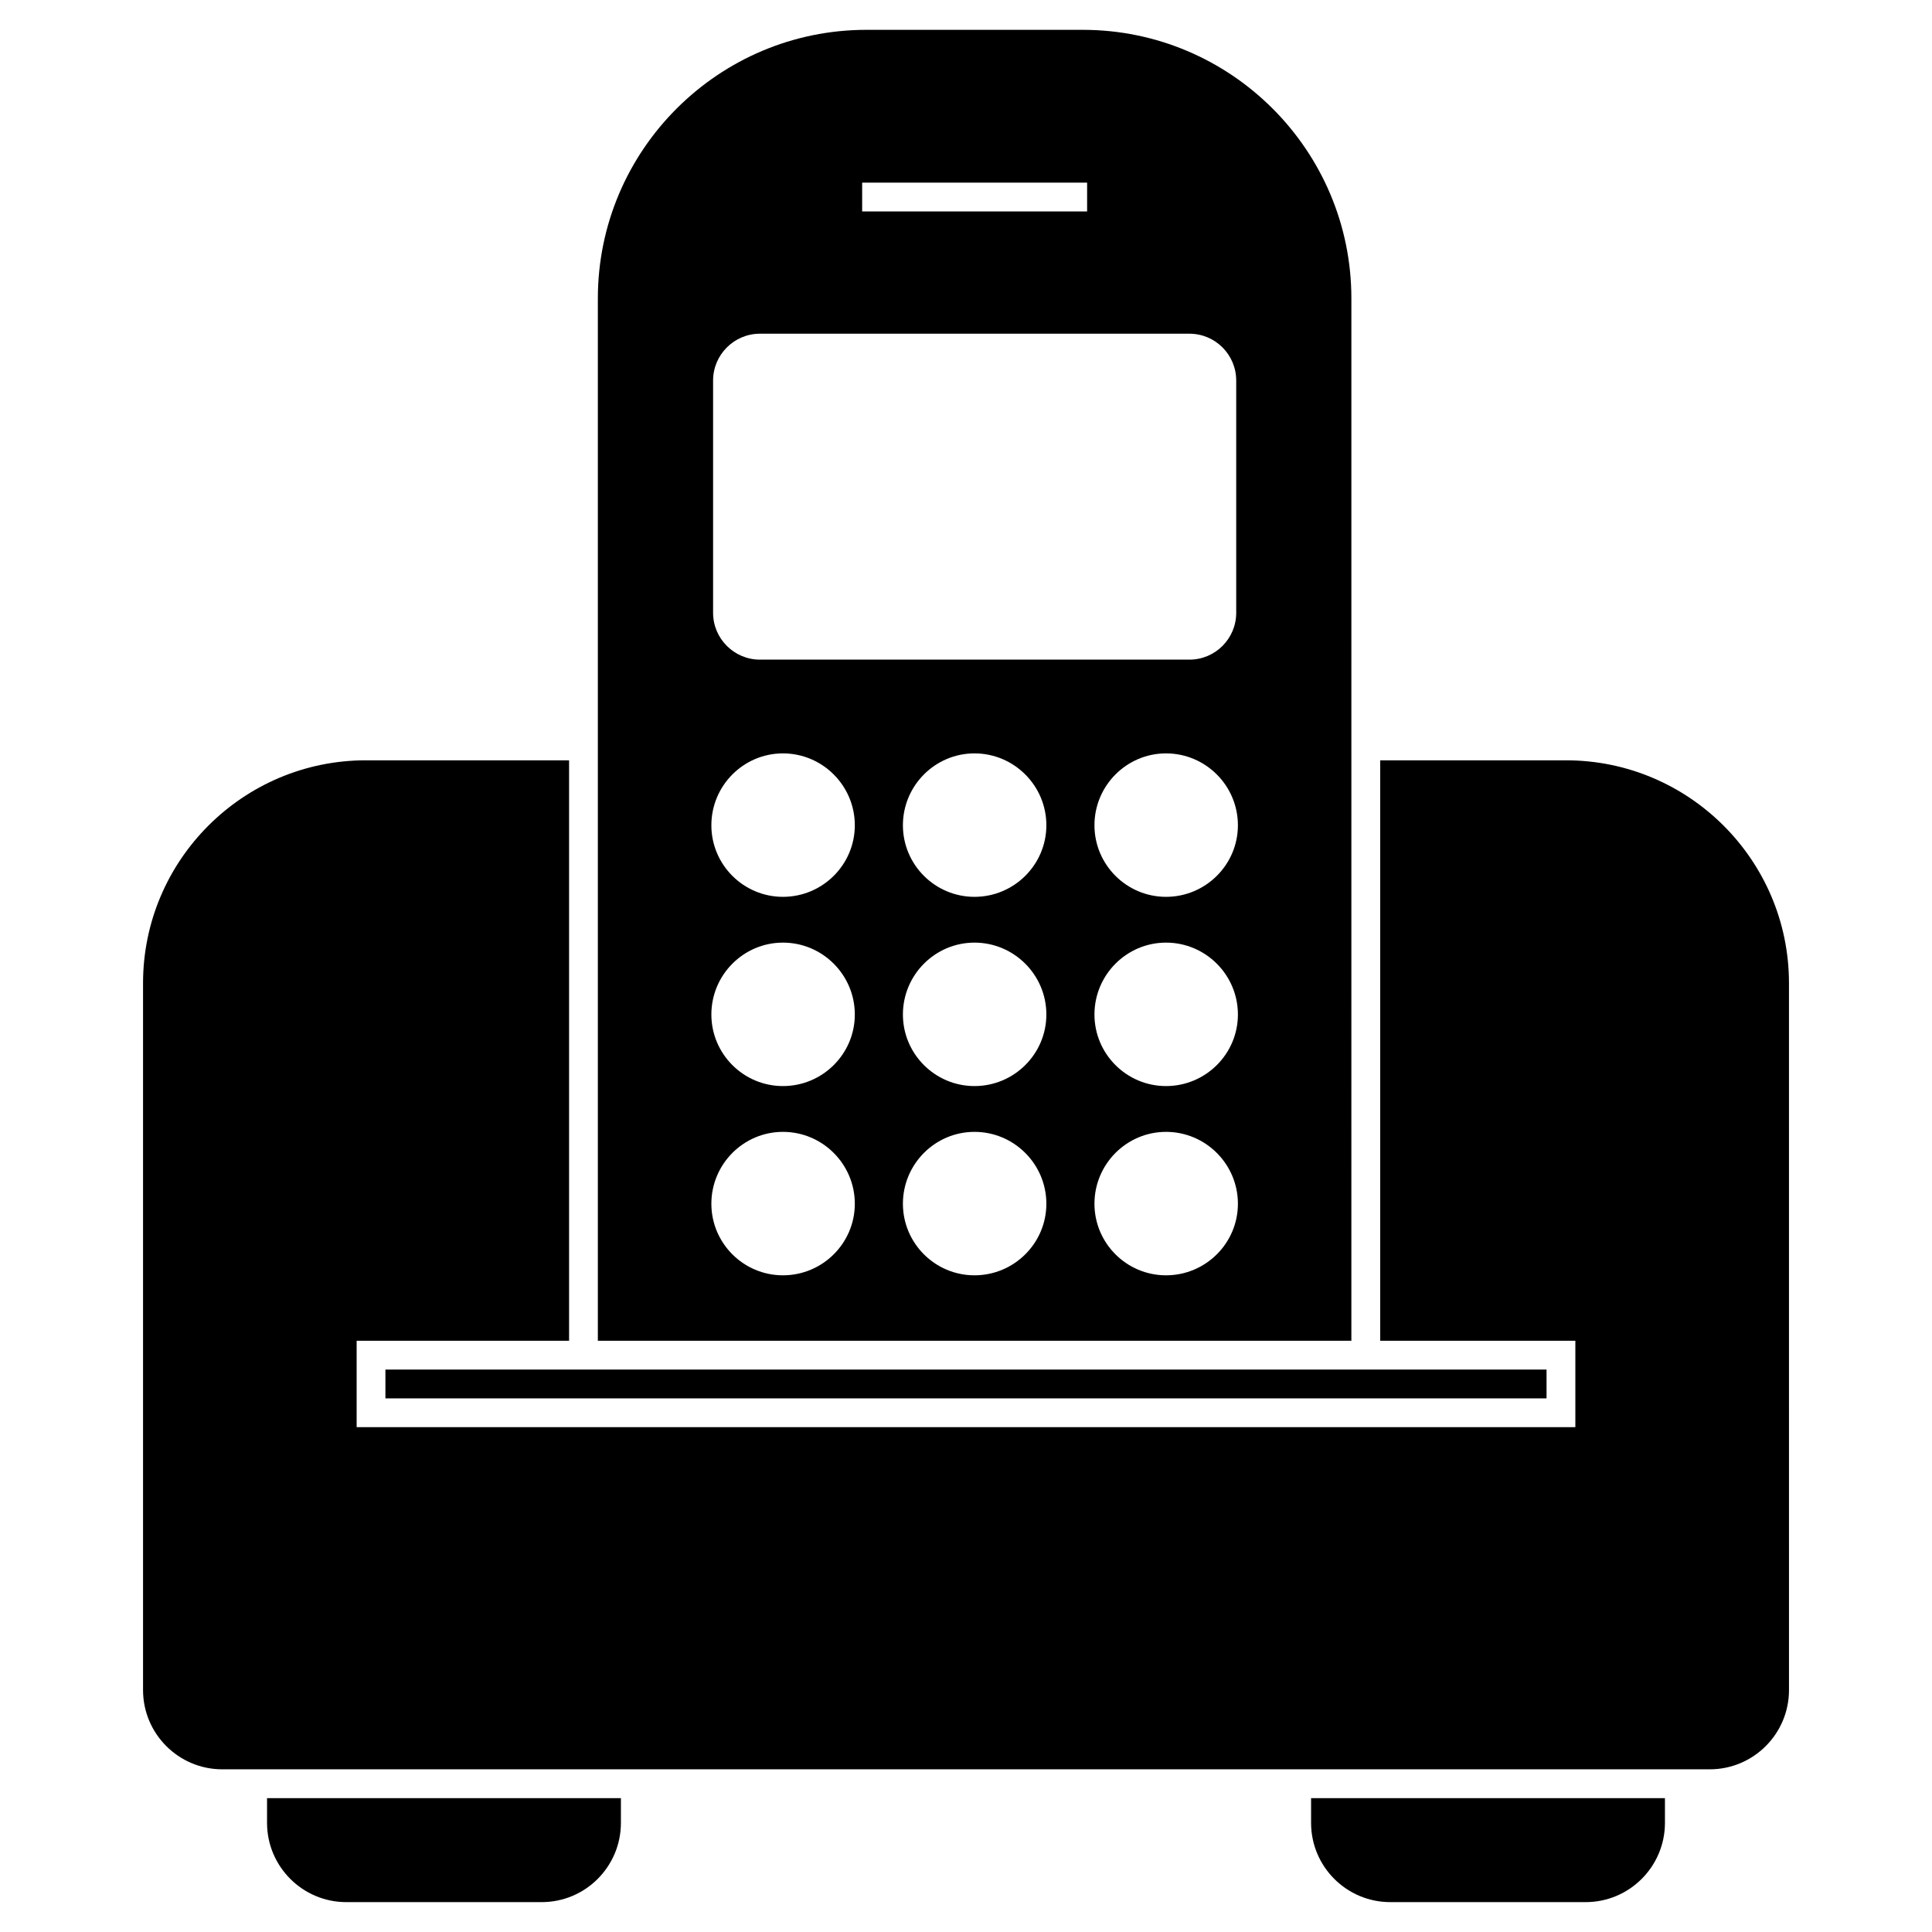 <?xml version="1.0" encoding="UTF-8"?>
<!-- Uploaded to: ICON Repo, www.svgrepo.com, Generator: ICON Repo Mixer Tools -->
<svg fill="#000000" width="800px" height="800px" version="1.1" viewBox="144 144 512 512" xmlns="http://www.w3.org/2000/svg">
 <g>
  <path d="m214.77 627.09c0 11.566 9.426 20.992 20.992 20.992h51.793c11.602 0 20.992-9.426 20.992-20.992v-6.566l-93.777 0.004z"/>
  <path d="m491.45 627.09c0 11.566 9.391 20.992 20.992 20.992h51.793c11.566 0 20.992-9.426 20.992-20.992v-6.566l-93.777 0.004z"/>
  <path d="m502.13 223.09c0-39.273-31.945-71.184-71.18-71.184h-57.328c-39.234 0-71.184 31.91-71.184 71.184v276.22h199.69zm-129.65-30.688h59.617v7.633h-59.617zm-39.504 52.441c0-6.832 5.574-12.406 12.406-12.406h113.82c6.871 0 12.406 5.574 12.406 12.406v61.562c0 6.832-5.535 12.406-12.406 12.406h-113.82c-6.832 0-12.406-5.574-12.406-12.406zm18.512 237.13c-10.457 0-18.969-8.512-18.969-18.969 0-10.496 8.512-19.047 18.969-19.047 10.496 0 19.047 8.551 19.047 19.047 0 10.461-8.551 18.969-19.047 18.969zm0-50.152c-10.457 0-18.969-8.512-18.969-18.969 0-10.496 8.512-19.047 18.969-19.047 10.496 0 19.047 8.551 19.047 19.047 0 10.461-8.551 18.969-19.047 18.969zm0-50.148c-10.457 0-18.969-8.512-18.969-18.969 0-10.496 8.512-19.047 18.969-19.047 10.496 0 19.047 8.551 19.047 19.047 0 10.457-8.551 18.969-19.047 18.969zm50.762 100.3c-10.457 0-18.969-8.512-18.969-18.969 0-10.496 8.512-19.047 18.969-19.047 10.496 0 19.047 8.551 19.047 19.047 0 10.461-8.551 18.969-19.047 18.969zm0-50.152c-10.457 0-18.969-8.512-18.969-18.969 0-10.496 8.512-19.047 18.969-19.047 10.496 0 19.047 8.551 19.047 19.047 0 10.461-8.551 18.969-19.047 18.969zm0-50.148c-10.457 0-18.969-8.512-18.969-18.969 0-10.496 8.512-19.047 18.969-19.047 10.496 0 19.047 8.551 19.047 19.047 0 10.457-8.551 18.969-19.047 18.969zm50.762 100.3c-10.457 0-18.969-8.512-18.969-18.969 0-10.496 8.512-19.047 18.969-19.047 10.496 0 19.047 8.551 19.047 19.047 0 10.461-8.551 18.969-19.047 18.969zm0-50.152c-10.457 0-18.969-8.512-18.969-18.969 0-10.496 8.512-19.047 18.969-19.047 10.496 0 19.047 8.551 19.047 19.047 0 10.461-8.551 18.969-19.047 18.969zm0-50.148c-10.457 0-18.969-8.512-18.969-18.969 0-10.496 8.512-19.047 18.969-19.047 10.496 0 19.047 8.551 19.047 19.047 0 10.457-8.551 18.969-19.047 18.969z"/>
  <path d="m246.14 506.95h307.71v7.633h-307.71z"/>
  <path d="m559 345.49h-49.234v153.82h51.719v22.902h-322.97v-22.902h56.297v-153.82h-53.852c-32.562 0-59.051 26.488-59.051 59.051v187.35c0 11.578 9.418 20.996 20.996 20.996h394.2c11.578 0 20.996-9.418 20.996-20.996l-0.004-187.35c0-32.562-26.508-59.051-59.094-59.051z"/>
 </g>
</svg>